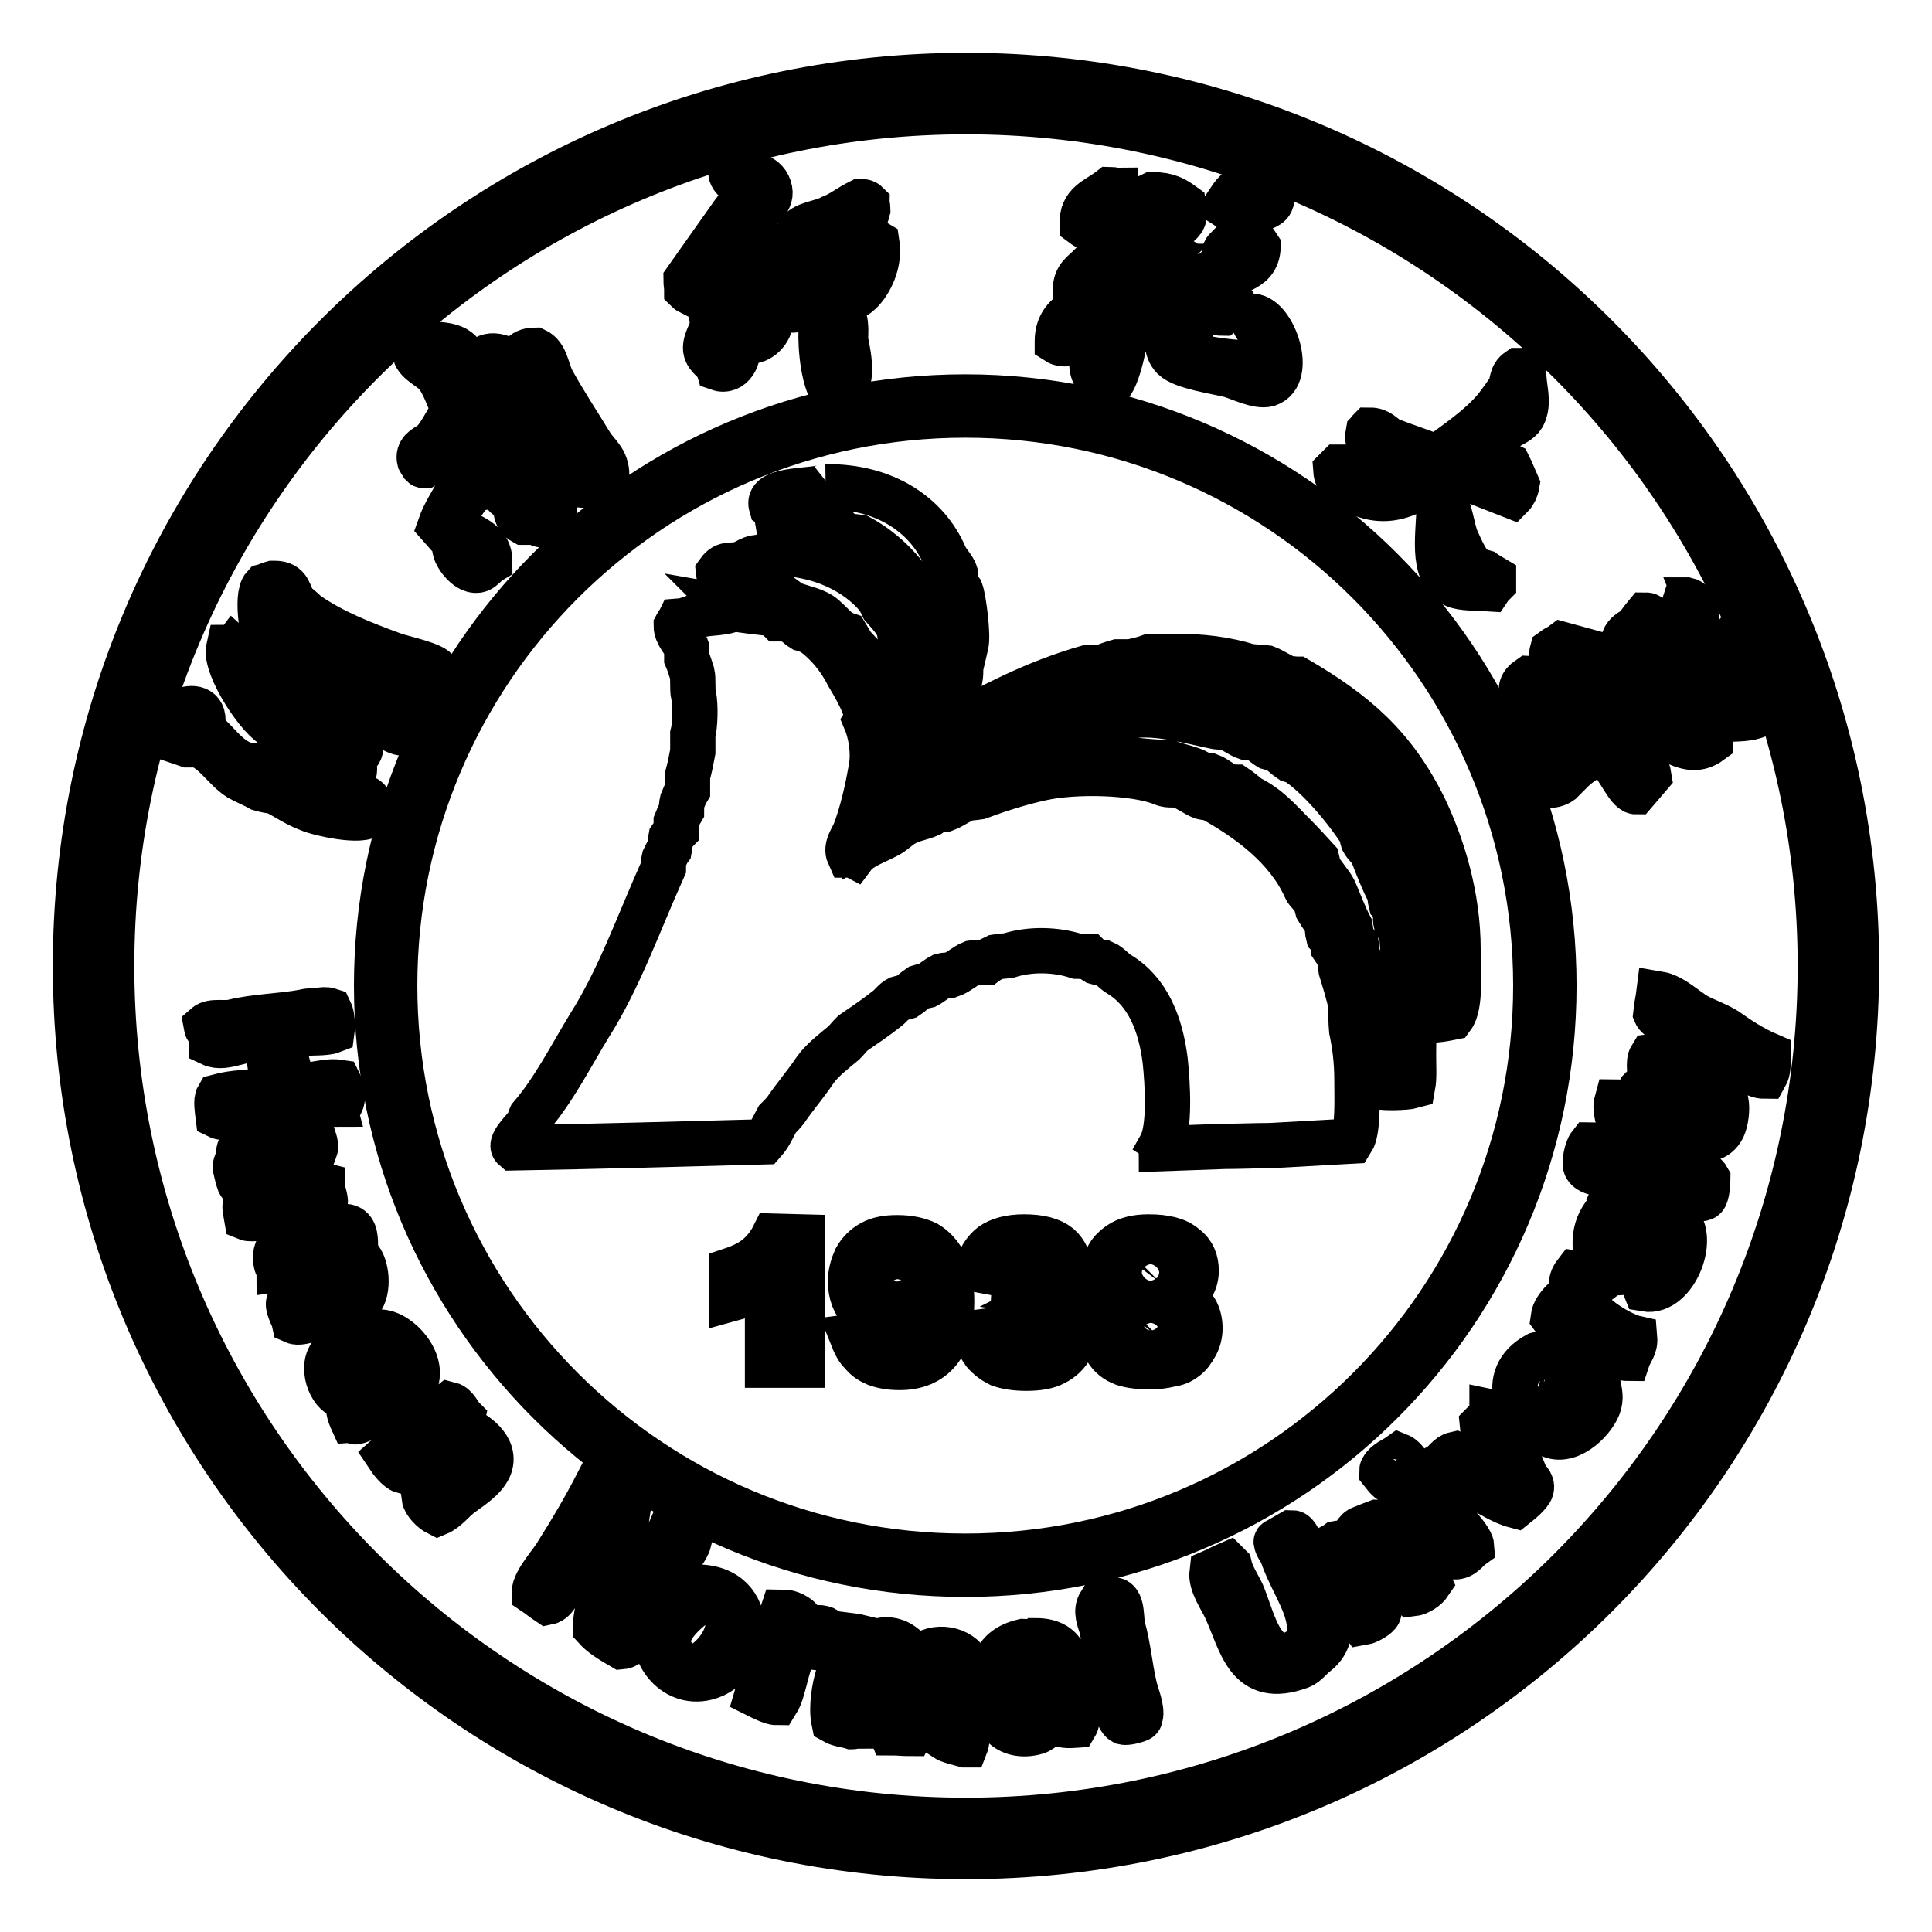 <?xml version="1.0" encoding="utf-8"?>
<!-- Svg Vector Icons : http://www.onlinewebfonts.com/icon -->
<!DOCTYPE svg PUBLIC "-//W3C//DTD SVG 1.1//EN" "http://www.w3.org/Graphics/SVG/1.1/DTD/svg11.dtd">
<svg version="1.1" xmlns="http://www.w3.org/2000/svg" xmlns:xlink="http://www.w3.org/1999/xlink" x="0px" y="0px" viewBox="0 0 256 256" enable-background="new 0 0 256 256" xml:space="preserve">
<g><g><path stroke-width="6" fill-opacity="0" stroke="#000000"  d="M128,10C62.8,10,10,62.8,10,128c0,65.2,52.8,118,118,118c65.2,0,118-52.8,118-118C246,62.8,193.2,10,128,10L128,10z M128,241.2c-62.5,0-113.2-50.7-113.2-113.2S65.5,14.8,128,14.8S241.2,65.5,241.2,128S190.5,241.2,128,241.2L128,241.2z"/><path stroke-width="6" fill-opacity="0" stroke="#000000"  d="M223.2,147.7L223.2,147.7L223.2,147.7L223.2,147.7z"/><path stroke-width="6" fill-opacity="0" stroke="#000000"  d="M127.9,52.6L127.9,52.6c-43.1,0-78,34.9-78,78c0,43.1,34.9,78,78,78c43.1,0,78-34.9,78-78C205.9,87.6,170.9,52.6,127.9,52.6L127.9,52.6z M127.9,206.2c-41.8,0-75.6-33.9-75.6-75.6S86.1,55,127.9,55l0,0c41.8,0,75.6,33.9,75.6,75.6C203.5,172.4,169.7,206.2,127.9,206.2L127.9,206.2z"/><path stroke-width="6" fill-opacity="0" stroke="#000000"  d="M97.9,22.5c1.8,0.7,3.7,0.7,4.1,2.7c0.3,1.6-1.5,2.4-2,3.2c-1.7,2.5-3.7,4.8-5.6,7.2c-0.9,1.1-1.5,2.6-2.8,3.2c-0.2-0.1-0.4-0.2-0.6-0.4c0-0.4-0.1-0.9-0.1-1.3c2.1-3,4.2-5.9,6.3-8.9c0.5-0.7,1.3-1.3,1.4-2.3c0.2-1.7-1.6-1.7-1.8-3.1C97,22.6,97.5,22.6,97.9,22.5L97.9,22.5L97.9,22.5z M137.2,217.4c4.5,0,4.3,3.4,4.9,7.3c0.2,1.1,1,2.9,0.4,3.9c-1.5,0.1-2,0-2.9-0.7c-1,0.4-1.3,1.3-2.3,1.6c-3.8,1.1-6.5-1.9-4.8-5.1c1.1-2,4.2-1.9,6-3.1c-0.1-1.2-1.4-3.3-2.9-2.1c-0.7,0.5-0.8,1.9-1.6,2.1c-0.9,0.3-2.1,0.1-2.4-0.3c0.6-2,1.9-3,4-3.5C136.2,217.5,136.8,217.7,137.2,217.4L137.2,217.4L137.2,217.4z M138.1,223.6c-1.8,0.9-2.4,0.3-3.2,2.4c0.2,0.5,0.4,1.2,0.9,1.4c1,0.8,2.5,0,3.1-0.5c0.1-0.9,0.6-2.8-0.3-3.3C138.4,223.6,138.2,223.6,138.1,223.6L138.1,223.6L138.1,223.6z M111.7,216.6c0.8,0.1,1.7,0.2,2.5,0.4c0.1,0.3,0.2,0.7,0.4,1c0.1,0,0.1,0,0.2,0.1c0.6-0.2,1.1-0.4,1.7-0.7c2.6-0.6,3.9,1.3,4.9,2.5c0.1,0,0.2,0,0.3,0c1.6-2,5.1-1.7,6.4,0.3c0.2,0.6,0.4,1.2,0.7,1.8c0.1,0.5-0.6,8.7-0.8,9.2c0,0,0,0-0.1,0c-0.7-0.2-2.1-0.5-2.7-0.9c0,0,0,0,0-0.1c0.3-3.3,1.9-9.7-1.8-10c-2.9,1.4-2,3.5-2.6,7.1c-0.1,0.9,0.1,1.8-0.2,2.4c-0.8,0-1.7-0.1-2.5-0.1c-0.3-0.7-0.2-2-0.1-2.7c0-0.7,0-1.5,0-2.3c0.6-2.5,0.5-3.9-1.2-5.4c-4.1-0.2-3.1,5.9-3.5,9.5c-0.1,0-0.2,0.1-0.4,0.1c-0.6-0.2-1.7-0.3-2.4-0.7c-0.4-1.9,0.1-4.6,0.5-5.9c0.5-1.8-0.4-4.1,0.5-5.4H111.7L111.7,216.6z M103.7,213.6c1,0,2,0.6,2.4,1.1c-0.1,0.6-0.4,0.5-0.4,1.2c0.5,0.8,2.3-0.9,3.9,0.1c0.1,0.9-0.1,1.9-0.8,2.3c-0.8,0.2-2-0.6-2.9,0c-1.7,1.1-1.8,5.4-3,7.3c-0.6,0-2-0.7-2.6-1C101.4,220.8,102.5,217.2,103.7,213.6L103.7,213.6L103.7,213.6z M147.7,212c1.1,0.3,0.8,2.7,1.1,3.7c0.7,2.5,0.9,5.1,1.5,7.7c0.2,1,1.1,3,0.8,4.1c-0.1,0.2,0,0.2-0.2,0.3c-0.4,0.2-1.6,0.5-2,0.4c-1.1-0.6-0.8-2.7-1.2-4.1c-0.4-1.6-0.8-3.9-1.3-5.4c-0.1-1-0.2-2-0.4-3c-0.3-1-0.9-2.2-0.2-3.3C146.4,212.2,147,212.1,147.7,212L147.7,212L147.7,212z M92.1,210.3c8.6-0.2,7.6,10.5,1.5,12c-4.4,1.1-7.7-3.5-6.6-7.3C87.8,212.6,89.9,211.2,92.1,210.3L92.1,210.3L92.1,210.3z M93,211.9c-1.9,1.4-6.2,4.5-3.7,7.6c0.4,0.6,1.1,1.2,1.9,1.4c2.7,0.7,8-6.1,3.6-8.5C94.3,212.1,93.9,211.8,93,211.9L93,211.9L93,211.9z M171.1,203.1c0.1,0,0.3,0,0.4,0.1c0.7,0.4,1.7,3.9,2.1,4.9c1.2,2.9,4.6,8,0.8,11c-0.7,0.5-1.3,1.4-2.1,1.7c-7.1,2.6-7.8-3.2-9.9-7.7c-0.6-1.3-2-3.2-1.8-4.8c0.7-0.3,1.4-0.7,2.1-1c0.1,0.1,0.1,0.1,0.2,0.2c0.3,1.3,1.2,2.6,1.7,3.7c1.1,2.6,2,7,4.6,8.1c1.1,0.5,2.4-0.3,3.1-0.7c1.7-1.1,1.4-3.3,0.8-5.3c-0.8-2.4-2.3-4.7-3.2-7.3c-0.2-0.6-0.7-1-0.8-1.7c0,0,0-0.1,0.1-0.1C169.9,203.8,170.4,203.5,171.1,203.1L171.1,203.1L171.1,203.1z M182.5,201.7c3.3,0,5.7,5.6,6.9,8.1c-0.4,0.6-1.4,1.3-2.3,1.4c-1.3-1.3-3.9-8.6-6.8-6.7c-3.3,2.2,3.1,7,2.4,9.2c-0.2,0.5-1.5,1.2-2.1,1.3c-1.2-1.8-2.5-3.8-3.3-5.7c-0.6-1.1-0.9-2.2-1.8-3.1c0-0.5,0.1-0.6,0.3-0.9c0.5-0.3,1-0.5,1.4-0.8c0.5-0.1,0.7,0.3,1.2,0.1c0.9-0.4,1-1.5,1.8-2C180.9,202.3,181.7,202,182.5,201.7L182.5,201.7L182.5,201.7z M188.1,196.7c1,0.2,1.3,1.2,1.8,1.8c0.9,1.3,5,5,5.1,6.4c-0.7,0.5-1.1,1.4-2.3,1.4c-1.3-1.8-3-3.4-4.4-5.3c-0.6-0.8-2.1-1.7-2.3-2.8C186.8,197.7,187.4,197.2,188.1,196.7L188.1,196.7z M79.1,196.7c1.1,0.1,3.5,2,4.2,2.7c-0.2,1.3-0.4,2.6-0.6,3.9c-0.5,2.3-0.4,4.5-0.7,6.5c-0.2,1.1-0.5,3,0.2,3.5c0.2,0,0.3,0,0.5,0c1.7-3.8,4.5-6.8,6.1-10.5c1,0,2,0.8,2.5,1.4c-0.3,1.2-1.5,2.3-2,3.3c-1.6,2.7-3.1,5.4-4.8,8c-0.6,0.9-0.9,2.6-2.1,2.7c-1.2-0.7-2.6-1.5-3.5-2.5c0-1.5,0.5-3.1,0.6-4.2c0.4-2,0.4-4.6,0.8-6.5c0.3-1.3,0.7-4.6-0.8-3.9c-0.2,1.1-1,2-1.5,2.8c-1.2,1.9-2.4,3.9-3.4,5.8c-0.4,0.8-1,2.4-2,2.6c-0.6-0.4-1.2-0.9-1.8-1.3c0-1.5,2.4-4,3.1-5.3C75.8,202.7,77.5,199.8,79.1,196.7L79.1,196.7L79.1,196.7L79.1,196.7z M185.4,192.9c0.5,0.2,1,0.9,1.3,1.3c0,0.1,0,0.3,0,0.4c-0.3,0.5-1.6,1.9-2.3,1.7c-0.5-0.2-0.9-0.8-1.3-1.3c0-0.1,0-0.3,0.1-0.4C183.6,193.8,184.7,193.4,185.4,192.9L185.4,192.9L185.4,192.9z M197.7,187.1c1,0.2,0.8,1.2,1.3,1.9c1.2,2,2.2,4.2,3.1,6.5c0.2,0.6,1,0.9,0.8,1.8c-0.2,0.7-1.6,1.8-2.1,2.2c-1.9-0.5-3.3-1.6-4.9-2.3c-1.7-0.8-4-1.1-5.2-2.3c0-0.2,0-0.4,0.1-0.7c0.7-0.4,1.1-1.3,2-1.5c1,0.5,5.5,3.4,6.4,3.1c0.1,0,0.1-0.1,0.2-0.1c0-2.4-2.8-4.4-3-6.9c0.5-0.5,0.9-1,1.4-1.5H197.7L197.7,187.1z M59.6,186.1c0.8,0.2,1.2,1.3,1.7,1.8c-0.1,0.5-0.4,0.6-0.3,1.2c1.7,0.6,5,2.7,3.8,5.4c-0.7,1.5-2.5,2.6-3.7,3.5c-1,0.7-1.9,2-3.1,2.5c-0.6-0.3-1.7-1.3-1.8-2.1c1.5-1.5,4.9-3.4,5.8-5.2c0.8-1.6-0.6-3-2-3.1c-2.6,1-4.6,3.1-6.6,4.8c-0.7-0.2-1.6-1.4-2-2C54.1,190.5,56.9,188.3,59.6,186.1L59.6,186.1z M204.9,179.2c2.5,0,3.8,0.8,5.1,2c0,0.1,0,0.2,0,0.4c-0.7,0.5-4.5,4.7-4.3,5.4c0.2,0.6,1.3,1.2,2.1,1.3c1.4-0.8,2-1.6,1.8-3.6c0.6-0.6,1-1.3,1.8-1.8c0.1,0,0.2,0.1,0.3,0.1c0.1,1.1,0.5,1.8,0.2,3c-0.5,1.9-3.7,5.3-6.4,4.2c-4.4-1.8-7.2-7.8-1.8-10.7C204.1,179.4,204.6,179.3,204.9,179.2L204.9,179.2L204.9,179.2L204.9,179.2z M204.7,181.5c-1.3,0.5-3.3,2.7-1.1,3.7c0.5,0.1,0.7,0,1-0.2C205,184,208.2,181.5,204.7,181.5L204.7,181.5L204.7,181.5z M50.3,176.5c2.6,0,6.2,4.1,4.6,7c-0.5,1-6.6,4.8-7.8,4.9c-0.1,0-0.2-0.1-0.4-0.1c-0.5-1.1-0.6-1.5-0.4-2.8c-0.4-0.2-1.1-0.4-1.4-0.7c-1.7-1.2-2.5-5-0.1-6c2.1-1,4.3,0.5,5.2,1.6c0.4,0.7,0.9,1.4,1.3,2.1c1,0.7,2-1.1,2.2-1.9c-0.2-0.4-0.5-0.8-0.7-1.2c-0.7-0.1-1.3-0.2-2-0.4c-0.3-0.7-0.9-1.2-1-2C49.9,176.6,50,176.5,50.3,176.5L50.3,176.5L50.3,176.5z M46.9,180.8c-0.5,0.4-1,0.8-1.3,1.4c-0.9,2.7,4.8,2.8,4.2,0.8C49.6,181.8,48.4,180.7,46.9,180.8L46.9,180.8L46.9,180.8z M208.8,168.7c0.7,0.1,1.7,0.6,2,1.2c0,0.2,0,0.4,0.1,0.6c-3.3,2.5,3.9,6.4,5.7,6.8c0.1,1.2-0.6,1.8-0.9,2.7c-1.6,0-5.8-3.2-7.3-4c-0.8-0.5-2.1-0.7-2.6-1.4c0.1-0.8,0.7-1.6,1.3-2.2c0.8,0,1,0.5,1.6,0.2c0-0.1,0-0.1,0.1-0.2C208.3,170.9,207.8,170,208.8,168.7L208.8,168.7L208.8,168.7z M45.7,162.5c1.3,0.1,1.4,1.3,1.4,2.6c-0.3,0.4-0.6,0.5-0.7,1c0.3,0.3,1.1,0.4,1.3,0.7c1,1.3,1.2,4.7-0.2,5.8c-1.2,0.8-2.6,0.6-4.1,1.3c-0.8,0.4-3.5,1.6-4.4,1.2c-0.1-0.5-1.2-2.3-0.6-2.7c0.5-0.1,1-0.1,1.5-0.2c1.9-0.7,7.6-1.6,6.4-4.6c-1.2-2.8-7,0.3-9.3,0.6c0-0.1-0.1-0.1-0.1-0.2c-0.5-0.5-0.5-2-0.1-2.5c2-0.7,4.3-1.4,6.3-2C44.1,162.9,44.8,163,45.7,162.5L45.7,162.5L45.7,162.5z M214.9,159c0.7,0,1.3,0,1.7,0.3c0,0.1,0,0.2,0,0.3c-0.5,0.6-0.6,1.3-1,2c-0.7,0.9-2.6,0.3-2,2.8c3,2.1,4.6-5.5,8.2-3.1c3.3,2.2,0.2,10.2-3.8,9.5c-0.3-0.7,0.3-2,0.7-2.6c1.6-0.3,3.2-1.9,2-3.6c-0.3-0.1-0.7-0.3-1-0.2c-2.1,0.3-3,5.1-6.1,4.1c-2.3-0.7-2.8-4.2-1.6-6.6C212.7,160.5,213.7,159.7,214.9,159L214.9,159L214.9,159z M215.5,153.1c2.6,0.2,5.2,1.3,7.5,1.9c1.3,0.4,2.7,0.1,3.3,1.2c0,0.5-0.1,2.2-0.5,2.5c-0.6,0.4-1.9-0.2-2.6-0.4c-2.1-0.6-4.5-1.2-6.4-1.8c-0.7-0.2-1.4-0.1-1.9-0.4c0,0,0-0.1-0.1-0.1C215.2,155.1,215.1,153.8,215.5,153.1L215.5,153.1L215.5,153.1z M210.7,151.7c0.9,0,1.6,0.4,2.2,0.7c0.1,0.7-0.2,2.5-0.6,3.1c0,0,0,0-0.1,0c-0.7,0-1.7-0.3-2-0.8C209.8,154.2,210.3,152.2,210.7,151.7L210.7,151.7L210.7,151.7z M40.4,149.9c0.7,0,0.7,0.1,1,0.4c0.2,0.7,0.6,1.4,0.3,2.2c-1,0-1.6,0.4-2.5,0.6c-2.6,0.6-4.8,0.2-6,2.1c-0.2,5.7,6.9,1.1,9.5,1.8c0,0.9,0.5,1.7,0.4,2.6c-1.5,0.4-9.2,2.3-10.4,1.8c-0.2-1.2-0.5-1.8,0.2-2.7c0-1.3-0.8-1.2-1.2-2c-0.2-0.5-0.4-1.5-0.5-1.9c-0.1-0.5,0.2-0.8,0.3-1.1c0.2-0.7,0-1.3,0.4-1.7c1.1-1.2,4.4-1.4,6.2-1.8C38.9,150.1,39.6,150,40.4,149.9L40.4,149.9z M43,133.8c0.2,0,0.4,0,0.7,0.1c0.3,0.6,0.4,2,0.3,2.7c-1.8,0.7-7.5-0.6-6.4,2.6c0.2,0.6,0.4,1.5,0.6,2.2c0.2,1-0.3,1.9,0.4,2.3c1.8,0.6,4.3-0.6,6.3-0.3c0.3,0.6,0.7,1.9,0.3,2.7c0,0.1-0.1,0.1-0.1,0.2c-4.4,0-7.6,1.1-11.9,1.2c-1.3,0-3.3,0.9-4.3,0.4c-0.1-0.8-0.3-2.1,0-2.6c2.2-0.6,4.3-0.5,6.7-0.9c0.1-0.2,0.3-0.4,0.4-0.6c0.2-0.8-0.6-5.5-1-6c0,0-0.1,0-0.1,0c-2.3-0.6-5,1.4-6.9,0.5c0-0.5,0-1.1-0.1-1.6c-0.2-0.4-0.5-0.2-0.6-0.8c0.8-0.7,2.5-0.2,3.6-0.5c2.8-0.7,6.7-0.8,9.3-1.3C40.9,133.9,42,133.9,43,133.8L43,133.8L43,133.8z M219.8,131.7c1.8,0.3,3.6,2.1,5,2.9c1.3,0.7,2.6,1.1,3.9,1.9c1.7,1.2,3.5,2.4,5.6,3.3c0,1.2,0,2.1-0.4,2.8c-1.8,0-2.3-1.4-3.6-1.8c-0.8-0.2-2.1,0.4-2.8,0.6c-2.3,0.7-7.5,0.7-8.7,2.2c0.4,1,0.3,1.6,0.5,2.8c0.6,0.7,6.2,1.5,7.4,1.1c0.2-0.5,0.4-1.3,0.7-2c0.7,0,0.9,0.1,1.3,0.4c0.2,1.1,0,2.6-0.4,3.5c-1.7,3.4-6,0.1-9,0.6c-0.7,0.6-0.6,1.6-1,2c-0.4,0.1-0.8,0-1.1-0.1c-0.5-0.7,0-1.7-0.6-2.3c-0.4-0.5-1.5-0.4-2-0.7c-0.3-0.8-0.6-2.2-0.4-2.9c1.1,0,2.7,0.6,3.2-0.2c0.1-0.5,0.1-1.1,0.2-1.6c0.3-0.3,0.7-0.7,0.9-1c0.3-1-0.2-2.4,0.3-3.2c2.2-0.3,5.8-0.2,7.6-1.3c0-0.1,0-0.2,0.1-0.3c0-0.1,0-0.2-0.1-0.3c-1.1-1-6.5-2.6-7-3.8C219.5,133.3,219.7,132.5,219.8,131.7C219.8,131.7,219.8,131.7,219.8,131.7L219.8,131.7L219.8,131.7z M223.5,79.5c2.6,0.6,0,5.9,2.8,6.8c0.6,0.2,1.3,0.3,1.9,0c0.4-0.5,0.9-1,1.3-1.5c0.1,0,0.2,0,0.3,0c1.3,1.6,1.3,3.3-0.2,4.6c-1.2-0.1-2.1-1-3.4-1.2c-0.1,0.1-0.1,0.1-0.2,0.2c0,0,0,0,0,0.1c0.6,0.6,1.5,0.8,2.3,1.2c1.9,0.9,4.8,2.3,5.3,4.6c-1.5,1.5-5.8,0.7-8.8,1.2c0,0.1,0,0.2,0,0.3c0.6,0.4,1.5,1.1,1.8,1.8c0,0.2,0,0.5,0,0.7c-3,2.2-5.6-1.2-8.4-1.3c-0.6,0.4-1.1,0.8-1.9,0.9c-0.2-0.4-0.5-0.6-1.2-0.6c-0.2,0.2-0.4,0.3-0.7,0.5c0,0.1,0,0.2,0,0.3c0.6,0.8,1.2,1.6,1.8,2.5c0.3,0.1,0.7,0.1,1,0.2c0.5,0.2,1.2,1.3,1.3,2c-0.6,0.7-1.2,1.4-1.8,2.1c-0.1,0-0.1,0-0.2-0.1c-1-0.3-2.7-4.5-4.3-5.4c-1.3,0.8-2.6,1.5-3.7,2.5c-0.6,0.6-1.1,1.1-1.7,1.7c-0.4,0.3-1.3,0.6-2,0.4c-0.8-0.3-2.3-4.5-1.3-5.6c1.1,0.4,1.2,1.7,2,2.2c0.6,0.2,3.8-2.3,4.5-2.8c0-0.2,0-0.4,0-0.6c-1.1-1.6-3.6-3.1-5.7-3.7c-0.7,0.2-0.8,0.8-1.4,0.9c-0.5-1.7-2.5-3-0.3-4.5c3.2,0.1,7.6,4.5,9.8,6.1c0.7,0,1.5-0.4,1.8-0.9c-0.2-0.3-0.5-0.6-0.7-0.9c0-0.1,0-0.1,0.1-0.2c0.2-0.4,0.5-0.5,0.9-0.7c1.3,0,2,1,2.9,1.4c1.5,0.9,5.3,2.8,7.4,2.6c0-0.1,0-0.2,0.1-0.3c-0.5-0.4-0.9-0.7-1.4-1.1c-0.5-0.1-1-0.1-1.5-0.2c-0.7-0.3-1-1.2-1.7-1.5c-3.3-1.4-6.7-2.9-10-4.4c-2-0.9-5.4-0.6-4.6-3.6c0.4-0.3,0.9-0.5,1.3-0.8c2.2,0.6,4.4,1.2,6.5,1.8c1,0.3,2,0,2.9,0.4c0.6,0.2,0.8,0.7,1.5,0.9c0.8-0.7,1.5-0.3,2.6-0.1c0-0.1,0.1-0.1,0.1-0.2c-0.1-0.3-0.3-0.6-0.6-0.8c-1.1-0.8-2.8-0.1-4-0.4c-1.3-1.8-1.2-2.7,0.7-3.7c0.5-0.6,0.9-1.2,1.4-1.8c0.3,0,0.3,0.1,0.5,0.2c0.7,1.8,0.6,2.3-0.5,3.5c0.1,0.2,0.2,0.4,0.4,0.7c0.4,0,0.8,0,1.3-0.1c0-0.4,0.2-0.5,0.4-0.7c0.3,0,0.5,0.1,0.8,0.1c0.7-0.8,1.7-1.5,2.2-2.6c0.4-1-0.2-2.1,0.1-3c0,0,0.1,0,0.1-0.1L223.5,79.5L223.5,79.5z M223.6,92.8c-0.2,0.1-0.4,0.1-0.7,0.1c0,0.1,0,0.2,0.1,0.3c0.2,0.3,1.6,0.5,1.8,0.3c0-0.1,0.1-0.3,0.1-0.4C224.6,93,224.1,92.9,223.6,92.8L223.6,92.8L223.6,92.8z M218.5,91.2c-0.1,0-0.2,0-0.3,0.1c0,0.1,0,0.3,0,0.4c0,0,0,0.1,0.1,0.1c0.5,0.1,0.4,0.2,0.8,0.4c0.1-0.1,0.1-0.1,0.2-0.2c0-0.2,0-0.5-0.1-0.7C219,91.2,218.8,91.2,218.5,91.2L218.5,91.2L218.5,91.2z M223.4,91.6c0.2,0,0.4,0,0.7-0.1c0-0.5,0-0.3,0.3-0.4c0-0.2,0-0.4,0-0.6c-0.4-0.2-0.4-0.4-0.9-0.3C223.4,90.9,223.4,91,223.4,91.6L223.4,91.6L223.4,91.6z M227.2,90c-0.3,1.7,0.7,2.6-1.5,3.1c0,0.1,0,0.2,0,0.3c0,0,0,0,0.1,0.1c1.4,0,5.4,0.3,5.9-0.3c-0.7-1.5-3.5-1.6-4-3.1C227.6,90.1,227.4,90.1,227.2,90z M219.8,89.4c-0.1,0-0.2,0.1-0.3,0.1c0,0.1,0,0.2,0,0.4c0.7,0.2,0.7,0.5,0.9,1.3c0.2,0,0.3,0.1,0.5,0.1c0.2-0.1,0.2-0.1,0.4-0.3C221.3,90.2,220.8,89.6,219.8,89.4L219.8,89.4L219.8,89.4z M215.8,89.4c-0.1,0.1-0.2,0.3-0.3,0.4c0.2,0.4,0.5,0.8,0.7,1.3c0.2-0.1,0.5-0.2,0.7-0.3c0.3,0.4,0.8,0.5,0.8-0.3c-0.2-0.3-0.4-0.7-0.7-0.9c-0.2,0.1-0.3,0.2-0.5,0.4C216.4,89.7,216.3,89.5,215.8,89.4L215.8,89.4z M214.7,89.2c-0.1,0.2-0.2,0.4-0.4,0.6c0.2,0.2,0.1,0.2,0.4,0.3c0.2-0.1,0.3-0.2,0.5-0.4c0-0.1,0-0.1,0-0.2C215.1,89.4,214.9,89.3,214.7,89.2L214.7,89.2L214.7,89.2L214.7,89.2z M213.8,89c-0.2,0.1-0.4,0.1-0.6,0.2c0,0.5,0.1,0.6,0.6,0.6c0.1-0.1,0.2-0.2,0.4-0.4c-0.1-0.2-0.1-0.3-0.2-0.5C213.9,89,213.9,89,213.8,89L213.8,89z M222.9,88.7c0-0.3-0.1-0.5-0.1-0.8c-0.3-0.1-0.5-0.1-0.7,0.1c0,0.2,0.1,0.4,0.1,0.6C222.5,88.7,222.7,88.7,222.9,88.7L222.9,88.7L222.9,88.7z M36.4,77.3c2,0,1.8,1.4,2.6,2.6c0.6,0.5,1.1,0.9,1.6,1.4c3.4,2.4,7.5,4,11.6,5.5c1.1,0.4,5.5,1.3,5.7,2.2c1.3,3.9-4.7,3.1-5.8,4.6c0,0.1,0,0.1-0.1,0.2c1.4,0.7,3.3,1.3,2.9,3.2c-2.4,0.7-3.4-0.9-4.9-1.7c-0.8-0.3-1.6-0.5-2.5-0.8c-0.6-0.4-1.2-1.2-1.9-1.4c0,0,0,0-0.1,0.1c0.2,2,3.9,5.8,1.5,7c-1.5,0.7-2.6-1.8-3.1-2.6c-0.1,0-0.2,0-0.3,0c0,0-0.1,0.1-0.1,0.1c0,1.1,0.6,2.8,1.3,3.2c0.8-0.4,1.5,0,2.1,0.4c0.1,0.5,0.1,0.7,0,1.2c-0.9,1.3-3.4,1.4-4.3-0.1c-0.5-0.8,0.1-2.1-0.4-3.1c-1-0.5-2-0.9-2.9-1.4c0,0.1-0.1,0.1-0.1,0.2c-1.2,4.4,3.2,6.1,5.9,7.1c1.6,0.6,4.6-0.5,3.9,2.7c-0.9,1.2-6.8-0.1-8.1-0.7c-1.6-0.6-2.9-1.5-4.4-2.3c-0.7-0.1-1.3-0.2-2-0.4c-0.9-0.5-1.9-0.9-2.8-1.4c-1.9-1.2-3.2-3.6-5.4-4.4c-0.5,0-1,0-1.4,0c-1.2-0.4-2.3-0.8-3.5-1.2c0-3.3,6.7-5.7,5.3-0.9c2.9,2.2,4.4,6.3,9.6,4.4c0.8,0.5,1.1,1.8,1.8,2.4c1.7,1.3,3.5,2,5.8,2.8c0.7,0.2,2.1,1,3,0.7c0.1,0,0.1-0.1,0.2-0.1c0-0.1,0-0.2-0.1-0.4c-3.4-1.2-7.4-2.1-9.1-4.9c-0.8-1.3-0.5-3.9-1.4-5.2c-2-0.7-6.8-7.9-6.2-10.5c0.1,0,0.3,0,0.4-0.1c0.9,0.8,1.1,1.8,1.6,3c0.7,1.4,2,3.5,3.4,4.3c0.1,0,0.2,0,0.3-0.1c0-2.4-1.7-4.2-1.4-6.5c0,0,0.1,0,0.1-0.1c0.2,0.1,0.5,0.2,0.7,0.3c0.5,1.1,0.9,2.2,1.4,3.3c0.3,1.5,0.5,3,0.8,4.5c0.4,0.7,3,2.4,3.9,2.6c0,0,0.1,0,0.1-0.1c-0.1-2.7,0.5-2.1,1.6-3.6c-0.6-1.3-3.2-4.6-4.3-5.4c-0.8-0.6-2.8-0.8-3.2-1.4c-0.8-1.3-1.9-7.5-0.7-8.8c0.4-0.1,0.7-0.3,1.1-0.4L36.4,77.3L36.4,77.3z M46.8,87.7c0,0.7-0.1,1.4-0.1,2.2c-0.1,0.4-0.5,0.5-0.6,1.1c4.2,1,4.5,3.9,8.4-0.3c0-0.1,0-0.2-0.1-0.3c-1.8-0.6-3.6-1.2-5.4-1.8C48.3,88.4,47.7,87.8,46.8,87.7L46.8,87.7L46.8,87.7z M38,81.8c-0.8,1.9,0.3,4.3,1.6,4.9c0.5-0.4,1-0.8,1.4-1.2c1.6-0.8,2.5,1.7,3.6,2c0,0,0,0,0.1-0.1c0-0.3,0-0.5-0.1-0.6C42.3,85.1,40.2,83.4,38,81.8L38,81.8z M191,66.2c1.1,0.5,1.4,4,2,5.3c0.5,1.1,1.6,3.7,2.7,4.2c0.3,0,0.6,0,0.9,0.1c0.4,0.3,0.8,0.5,1.3,0.8c0,0.2,0,0.4,0,0.7c-0.2,0.2-0.4,0.4-0.6,0.7c-1.4-0.1-3.6,0-4.6-0.5c-3.2-1.7-2-6.9-2-10.8C190.8,66.4,190.9,66.3,191,66.2L191,66.2z M201.2,49.1c0.1,0,0.1,0,0.2,0c0.2,0.1,0.3,0.3,0.5,0.4c0,2,0.8,3.8-0.1,5.6c-0.5,0.8-1.4,1.1-2.2,1.6c-2,1.4-3.9,2.8-5.9,4.1c0,0.1,0,0.2,0,0.3c1.8,0.8,3.6,1.5,5.4,2.3c0,0,0,0,0.1-0.1c0-0.8-0.2-1.1-0.4-1.8c0.1-0.1,0.1-0.1,0.2-0.2c0.3,0.1,0.7,0.3,0.9,0.4c0.4,0.8,0.7,1.6,1.1,2.5c-0.1,0.6-0.4,1.2-0.7,1.5c-2.3-0.9-4.6-1.8-6.9-2.7c-0.6-0.2-1.1-0.6-1.9-0.7c-3.4,2.3-7.1,5.5-12.3,2.6c-1-0.6-2.1-1.1-2.2-2.6c0.1-0.1,0.2-0.2,0.4-0.4c0.2,0,0.4,0,0.7,0c0.2,0.2,0.7,1.1,0.9,1.3c2.5,1.4,7.2,0.4,8.7-1.3c-1.3-1.5-7.1-1-6.4-4.6c0.1-0.1,0.1-0.2,0.2-0.3c1.3,0,1.7,0.8,2.6,1.3c2.1,0.8,4.2,1.5,6.3,2.3c2.7-2,5.6-3.9,7.8-6.5c0.6-0.8,1.2-1.6,1.8-2.5C200.5,50.6,200.2,49.8,201.2,49.1L201.2,49.1L201.2,49.1z M57.4,45.6c3.9,0.2,3.7,1.2,5.1,3.8c0.1,0,0.1,0,0.2,0c1-1.8,1.9-2.9,4.3-1.8c0,0.1,0,0.2,0,0.3c-1,1-3.1,5.3-3.6,6.8c-0.4,1.2,0,3.6,0.1,4.5c0,0,0,0,0.1,0c0.1,0,0.2,0,0.3-0.1c0.5-1,1-2,1.4-3.1c0.9-2.4,1.8-4.8,2.8-7c0.6-1.3,0.9-2.6,2.8-2.6c1.5,0.7,1.5,2.6,2.3,4.1c1.6,2.9,3.4,5.6,5.1,8.4c0.8,1.3,2.1,2,2.1,4.1c-0.7,0.5-2.3,1.6-3.8,1.2c-1.1-0.3-2.8-0.8-4.2-0.3c-0.2,0.2-0.4,0.3-0.6,0.5c0.4,1.7,3.1,2.6,0.5,5.2c-0.6,0-1-0.2-1.4-0.4c0-0.4-0.2-0.8-0.4-1.1c0,0,0,0-0.1,0c-0.2,0.4-0.4,0.7-0.6,1.1c-0.1,0-0.2,0-0.4,0c-1.1-0.6-1.2-1.7-0.9-3.1c0,0-0.1-0.1-0.1-0.1c-0.6,0.1-1.4,0-1.6-0.7c0.2-0.8,0.5-1.6,0.7-2.4c0.1-0.5,0-2.7-0.2-3.6c0,0,0,0-0.1,0c-0.1,0.1-0.3,0.2-0.4,0.4c0,0.7,0,3.3-0.3,3.8c-0.9,1.3-2.5,0.8-3.9,1.5c-0.4,0.2-2.7,3.7-2.8,4.3c1.4,1.8,5.1,1.8,5.1,5.1c-0.5,0.3-0.9,0.9-1.4,1.1c-1.4,0.5-3-1.7-3.2-2.6c0-0.3,0.2-0.5,0-0.9c-0.6-0.8-1.3-1.5-2-2.3c1.3-3.7,4.2-5.6,3.3-10.9c0,0-0.1,0-0.1-0.1c-0.5,0.4-1,0.7-1.5,1.1c-0.6,0.4-1.2,0.3-2,0.7c-0.6,0.4-1.2,0.8-1.8,1.2c-0.1,0-0.1,0-0.2-0.1c-0.1-0.2-0.3-0.4-0.4-0.6c-0.3-1.2,0.7-1.7,1.4-2.1c1.2-0.8,2.3-3.4,3.2-4.6c-0.9-1.6-1.3-3.5-2.5-4.8c-0.7-0.8-2.4-1.5-2.7-2.6C55.9,46.1,56.5,46,57.4,45.6L57.4,45.6L57.4,45.6L57.4,45.6z M65.9,58.7c-0.7,1.1-1.4,2.7-1.8,4c0,0,0,0,0.1,0.1c1.2,0,2.1-3.5,2-4.1C66,58.7,65.9,58.7,65.9,58.7z M70.4,49.5c-0.6,0.6-3.3,5.6-3,6.3c0,0,0,0,0.1,0c0.7-0.3,1-0.7,1.9-0.8c0.3,0.2,0.5,0.5,0.8,0.7c0.1,1.2-1.5,4.1-0.6,5c0.6-0.1,0.9-0.2,1.4-0.1c0.1,0.2,0.2,0.3,0.4,0.5c-0.1,0.4-0.3,0.9-0.4,1.3c0.1,0,0.2,0,0.4,0c0.3-0.2,0.5-0.5,1.1-0.5c1,1.5,4.5,0.1,5.4-0.5c0-0.2,0-0.4,0-0.6c-1.2-1-2-2.8-2.8-4.2c-0.7-1.2-1.8-2.4-2.5-3.6C72.1,52.1,71.5,49.9,70.4,49.5L70.4,49.5L70.4,49.5L70.4,49.5z M94.3,41.3c0.2,0,0.4,0,0.6,0c1.2,1.3,2.1,2.1,2.7,4.1c0.6,2-0.7,4-2.4,3.4c-0.3-1-1.5-1.3-1.7-2.5c-0.1-1.2,0.8-2.2,0.9-3.3C94.5,42.5,94.2,42.1,94.3,41.3L94.3,41.3L94.3,41.3z M100.2,32c0.6,0,0.9,0,1.3,0.2c0.8,2-0.1,2.2-0.7,3.6c0.1,0.8,1,1.1,1.4,1.6c0,0.1,0,0.3-0.1,0.4c-0.2,0.2-0.5,0.2-0.6,0.4c0,0.1,0,0.1-0.1,0.2c1.6,1.1,0.6,1.5,0.2,2.6c0.2,0.3,0.3,0.7,0.5,0.9c0.3,1.7-1.3,3.3-2.6,3.3c-0.3-0.1-0.4-0.2-0.6-0.4c-0.6-1,0.3-2.2,0.1-3.1c0-0.1-0.1-0.2-0.1-0.3c-0.6,0-0.8,0-1.1-0.2c0-0.1,0-0.2,0-0.4c0.5-0.6,1.2-1,1.7-1.6c0-0.1,0-0.2,0-0.3c-0.8-0.5-0.6-0.9-0.9-1.8c0,0,0,0-0.1,0c-1.3,0.2-2.1,0.9-3.6,0.6c0-0.1,0-0.1,0-0.2c0-0.2,0-0.4,0-0.6c0.3-0.5,0.8-0.6,1.3-0.9C97.7,35,98.5,33,100.2,32L100.2,32z M165.4,31.9c0.3,0,0.5,0.1,0.8,0.1c0.2,0.2,0.3,0.4,0.5,0.7c-0.1,3.6-4,2.9-5.4,5.1c0,0.2-0.1,0.4-0.1,0.6c0.5,0.7,1.2,1.3,1.9,1.8c0,0.1,0,0.2,0,0.3c-0.4,0.3-0.7,0.7-1.1,1c-1.3,0-3-1.1-3.2-2.2c0-0.2,0.1-0.5,0.1-0.8c-0.2,0-0.3,0-0.5,0c0.1,1.5,0,3-0.4,4.8c-0.2,0.7-0.8,1.5-0.6,2.6c0.1,0.6,0.7,1.1,1.2,1.3c1.5,0.5,7.5,1.3,8.4,0.6c0.2-0.8,0.6-2.3,0.2-3.3c-0.3-0.9-1.3-1.5-1.2-2.6c2.8,0.2,5.4,7.9,2,9c-1.3,0.4-3.9-0.9-5-1.2c-2-0.5-6.3-1.1-7.5-2.3c-2.3-2.3,0.9-7,1.9-9.2c0.3-0.6,0.2-1.2,0.7-1.6c0,0,0.1,0,0.1,0.1c0.2,0.6,0.1,1.4,0.4,1.9c0.1,0,0.1,0,0.2,0c0.3-0.6,0.6-1.1,0.9-1.7c1-0.8,2-1.7,3-2.6c-0.1-0.4-0.5-0.6-0.4-1c0.1-0.2,0.2-0.3,0.4-0.5c1,0,2-0.1,2.7-0.7L165.4,31.9L165.4,31.9z M114.4,31.7c0.9,0,1.3,0.2,1.8,0.5c0.4,2.5-0.8,5.2-2.3,6.6c-0.6,0.6-1.8,0.8-2.1,1.8c-0.2,0.6,0,1.3,0.1,1.7c0.2,0.7,0.2,2.1,0.1,2.6c0.6,2.8,1.3,6.5-1.3,7.6c-1.6-1.5-2-6.5-1.9-8.8c0-1.2-0.2-4.3-0.8-4.8c-0.6,0.7-1.6,1.3-2,2.1c-0.7,0-1,0.2-1.5,0c-0.6-0.2-0.7-0.8-0.8-1.5c0,0,0,0,0.1-0.1c0.5,0,1.1-0.1,1.6-0.1c0.5-0.9,1.9-1.3,2.6-2.1c0-0.6-0.1-1.2-0.1-1.8c-0.2-0.2-0.4-0.3-0.6-0.5c-0.9-2.3,3.2-1.7,4.2-1.5C112.3,32.5,113.3,32.3,114.4,31.7L114.4,31.7L114.4,31.7L114.4,31.7z M113.8,33.3c-0.6,0.5-2.1,0.8-2,1.6c-0.2,0.6-0.2,2.1,0.1,2.6c0,0,0,0,0.1,0c0.1,0,0.2,0,0.3,0c0.6-1,2-2.9,1.9-4.2C114.1,33.3,114,33.3,113.8,33.3L113.8,33.3L113.8,33.3z M151,30.4c0.2,0.1,0.4,0.1,0.6,0.2c0.1,0.7,0,1.4,0.1,2c0.4,0.1,0.9,0.1,1.2,0.4c-0.2,0.3-0.4,0.6-0.7,0.9c0,0.1,0.1,0.1,0.1,0.2c0,0,0,0,0.1,0c1.1-0.2,2.3-0.8,3.4-0.1c0,1.8-2.1,2.8-3.1,3.8c0.1,1,0.9,3.3,0.6,3.8c0,0,0,0.1,0,0.1c-1.3,0-2.8,0.5-3.9,0.9c-0.1,1.8-1.3,7.9-2.5,8.5c-1-0.1-1.3-0.5-1.8-1.3c-1.5-2.7,1.6-4.1,0.9-5.9c-0.1,0-0.1,0-0.2-0.1c-1.3,0.7-4.3,2.4-5.7,1.5c0,0,0,0,0-0.1c0-4.4,4.7-4.7,7.3-6.5c0-0.6-0.1-1.2-0.2-1.8c-1.5,0.2-2.4,1.4-3.4,2.1c-0.6-0.2-0.9-0.3-1.3-0.6c0-1.7,1-2.2,1.9-3.1c0.2,0,0.4,0,0.7,0.1c0.2,0.3,0.1,0.5,0.7,0.5c1.2-0.4,2.3-0.7,3.5-1.1c0-0.1-0.1-0.3-0.1-0.4c-0.4-0.1-0.5-0.2-0.7-0.5c-0.1-0.4,0-0.9,0.2-1.3c0.5-0.1,0.8,0,1.3,0c0,0,0.1-0.1,0.1-0.1c0-0.8,0.2-1.5,0.4-2.1C150.8,30.6,150.9,30.5,151,30.4L151,30.4L151,30.4z M145.8,41.2c-0.4,0.4-1.2,0.5-1.6,0.9c0,0.1,0,0.1,0.1,0.2c0.1,0,0.1,0,0.2,0.1c0.9,0.2,1.7-0.5,2.3-0.8c0-0.1,0-0.2-0.1-0.4C146.4,41.3,146.1,41.3,145.8,41.2L145.8,41.2L145.8,41.2z M151,38.2c-0.3,0.2-0.5,0.3-0.4,0.6c0.1,0.2,0.4,0.3,0.6,0.4c0.3,0,0.7,0,1-0.1c0-0.2,0-0.4,0-0.6c-0.2-0.1-0.3-0.3-0.5-0.4C151.5,38.1,151.3,38.1,151,38.2L151,38.2L151,38.2z M148.3,36.4c-0.2,0.1-0.2,0.1-0.4,0.3c0,0.1,0.1,0.2,0.1,0.4c0.2,0,0.3,0,0.5-0.1c0-0.1,0-0.3,0.1-0.4c0,0-0.1-0.1-0.1-0.1C148.5,36.4,148.4,36.4,148.3,36.4L148.3,36.4z M152.6,35.2c-0.8,0.3-1.2,0.3-1.8,0.8c0,0.1,0,0.1,0,0.2c0.1,0.1,0.2,0.2,0.3,0.3c0.8,0,1.4-0.4,1.7-0.9c0-0.1,0-0.2,0.1-0.3C152.8,35.3,152.7,35.3,152.6,35.2z M114,26.7c0.5,0,0.7,0.1,0.9,0.3c0,0.2,0.1,0.5,0.1,0.7c-0.1,0.3-0.1,0.5-0.2,0.8c-2.7,0.9-5.6,4.9-8.7,3.9c-0.2-0.1-0.3-0.2-0.5-0.3c0-0.4,0-0.7,0.1-1.1c0.7-1.4,3.1-1.4,4.5-2.2C111.5,28.3,112.4,27.5,114,26.7L114,26.7z M152.7,25.8c2.1,0,3,0.6,4.1,1.4c0.1,0.7,0.3,1.6-0.2,2.1c-0.6,0.9-1.9,0.8-2.9,0.5c-0.2-0.9-0.3-1.7-0.7-2.4c-0.7,0-1.3-0.2-1.6-0.6c0-0.2,0.1-0.3,0.1-0.5C151.9,26.2,152.3,26,152.7,25.8L152.7,25.8L152.7,25.8z M147.1,25.1c0.2,0,0.5,0.1,0.7,0.1c0,0.2,0,0.3,0,0.5c-0.4,0.8-1.2,1.2-1.3,2.2c0.1,0,0.1,0.1,0.2,0.1c0.2,0,0.5,0,0.7,0.1c0,0.2,0,0.4,0,0.6c-0.4,0.6-0.8,1.1-1.3,1.7c-1.4,0.1-1.9-0.1-2.7-0.7C143.3,26.9,145.3,26.5,147.1,25.1L147.1,25.1L147.1,25.1z M165.4,24.4c1.4,0.3,3.9,0.4,3,2.4c-0.6,1.3-4.9,1.2-5.8,0.6c0-0.1,0-0.2,0-0.4C163.6,25.5,163.7,25.3,165.4,24.4L165.4,24.4L165.4,24.4L165.4,24.4z"/><path stroke-width="6" fill-opacity="0" stroke="#000000"  d="M109.4,64.5c7.9-0.1,13.5,3.8,15.8,9.2c0.3,0.7,1.2,1.6,1.4,2.3c0,0.3,0,0.7,0,1.1c0.2,0.4,0.4,0.8,0.7,1.2c0.4,1.1,1,5.9,0.7,7.1c-0.2,0.9-0.5,2.1-0.7,3c0,0.5,0,1.1-0.1,1.6c-0.2,0.4-0.4,0.9-0.7,1.3c0,0.4,0,0.8,0,1.2c-0.4,1.4-1.7,2.6-1.8,4.3c0.3,0,0.5,0.1,0.7,0.1c5.7-3.3,11.8-6.5,18.9-8.5c0.6,0,1.2,0,1.8,0c0.7-0.3,1.3-0.5,2-0.7c0.6,0,1.1,0,1.7,0c0.9-0.2,1.8-0.4,2.6-0.7c1,0,1.9,0,2.9,0c3.9-0.1,7.3,0.4,10.2,1.3c0.7,0.1,1.5,0.1,2.3,0.2c0.8,0.3,2,1.1,2.8,1.4c0.4,0,0.9,0.1,1.3,0.1c7.7,4.5,12.8,8.9,16.8,17c2.4,5,4.5,11.7,4.5,18.8c0,2.9,0.4,7.4-0.8,9c-1,0.2-2.1,0.4-3.3,0.4c-0.1-0.1-0.3-0.3-0.4-0.4c0.2-20.3-6.4-32.7-19-40.1c-0.4-0.1-0.9-0.1-1.3-0.2c-0.8-0.3-1.8-1.1-2.5-1.4c-0.7-0.1-1.4-0.1-2.2-0.2c-5.5-2-14.1-1.9-19.7,0c-0.9,0.1-1.7,0.1-2.6,0.2c-7.3,2.6-14,5.5-19.9,9.4c-0.2-0.1-0.3-0.2-0.5-0.4c0.6-2.2,2.2-4.4,2.7-6.7c0-0.7,0-1.3,0-1.9c2.4-10.3-3.2-18.7-9.8-22.3c-0.6-0.1-1.1-0.1-1.7-0.2c-0.3-0.2-0.7-0.4-1-0.7c-1.3-0.4-3.2-0.6-4.4-0.7c-1.9-0.3-2,0.7-3.7-0.3c-0.1-0.6-0.2-1.1-0.3-1.7c-0.2-0.2-0.3-0.4-0.6-0.6c-0.7-2.4,6-1.8,7.3-2.6L109.4,64.5L109.4,64.5z M96.9,80.6c1.7,0.3,3.5,0.5,5.3,0.7c0.3,0.2,0.7,0.4,1,0.7c0.4,0,0.8,0,1.2,0c0.7,0.2,1.4,1,1.9,1.3c0.4,0.1,0.8,0.3,1.2,0.4c2,1.4,3.7,3.4,4.9,5.8c0.4,0.7,3,4.8,2.3,6c0.6,1.4,1.2,4.1,0.7,6.5c-0.5,2.9-1.2,5.8-2.1,8.2c-0.3,0.8-1.3,2-0.8,3.1c0.2,0,0.4,0,0.6,0.1c0.9-1.2,3-1.9,4.3-2.6c0.9-0.4,1.7-1.3,2.5-1.7c1.1-0.6,2.2-0.7,3.3-1.2c0.4-0.3,0.8-0.5,1.2-0.7c0.3,0,0.6,0,0.9,0c0.8-0.3,1.9-1.1,2.8-1.4c0.5-0.1,1-0.1,1.6-0.2c2.4-0.9,5.5-1.9,8.3-2.5c4.5-1,12.4-0.8,16.1,0.7c0.8,0.4,1.6,0,2.5,0.4c0.8,0.3,1.9,1.1,2.7,1.4c0.4,0.1,0.8,0.1,1.2,0.2c4.9,2.7,10.1,6.5,12.5,11.9c0.2,0.5,1,1.1,1.3,1.7c0.1,0.4,0.2,0.7,0.3,1.1c0.4,0.7,1.1,1.5,1.3,2.2c0,0.4,0,0.8,0.1,1.2c0.2,0.2,0.3,0.4,0.6,0.6c0,0.4,0.1,0.7,0.1,1.1c0.2,0.3,0.4,0.6,0.7,0.8c0.1,0.7,0.2,1.4,0.3,2.1c0.4,1.3,1,3.2,1.3,4.7c0,1.1,0,2.2,0.1,3.3c0.4,1.9,0.7,4,0.7,6.6c0,2.4,0.2,6.7-0.7,8.1c-3.6,0.2-7.2,0.4-10.8,0.6c-2,0-4,0.1-6,0.1c-2.8,0.1-5.6,0.2-8.4,0.3c0-0.1,0-0.3-0.1-0.4c1.3-2.3,0.9-8.3,0.6-11.2c-0.6-4.9-2.3-9.2-6.1-11.5c-0.7-0.4-1.3-1.2-2-1.5c-0.3,0-0.7,0-1-0.1c-0.3-0.2-0.7-0.4-1-0.7c-0.5,0-1-0.1-1.6-0.1c-2.7-0.9-6.2-1-9-0.1c-0.6,0.1-1.1,0.1-1.7,0.2c-0.4,0.2-0.9,0.4-1.3,0.7c-0.7,0-1.3,0-1.9,0.1c-0.8,0.3-1.9,1.3-2.8,1.6c-0.4,0-0.8,0-1.2,0.1c-0.6,0.3-1.4,1-2,1.3c-0.4,0.1-0.7,0.1-1,0.2c-0.6,0.4-1.1,0.9-1.7,1.3c-0.3,0.1-0.7,0.1-1,0.2c-0.6,0.3-1,0.9-1.5,1.3c-1.5,1.2-3,2.2-4.6,3.3c-0.4,0.4-0.8,0.9-1.2,1.3c-1.2,1-2.9,2.3-3.8,3.6c-1.2,1.8-2.6,3.4-3.9,5.3c-0.3,0.4-0.7,0.8-1.1,1.2c-0.6,1.1-1,2.1-1.8,3c-11,0.3-22.1,0.6-33.1,0.8c-0.7-0.6,1.8-2.9,2-3.3c0.1-0.3,0.1-0.6,0.2-0.8c3.1-3.6,5.3-8,7.8-12.1c4-6.3,6.6-13.8,9.8-20.9c0-0.4,0-0.8,0.1-1.2c0.2-0.4,0.4-0.9,0.7-1.3c0.1-0.5,0.1-1,0.2-1.5c0.2-0.3,0.4-0.6,0.7-0.9c0-0.4,0-0.8,0-1.2c0.2-0.5,0.4-1,0.7-1.5c0-0.4,0-0.8,0.1-1.2c0.2-0.5,0.4-1,0.7-1.5c0-0.7,0-1.3,0-1.9c0.3-1.1,0.5-2.1,0.7-3.2c0-0.8,0-1.6,0-2.3c0.3-1.1,0.4-3.8,0.1-5.2c-0.2-0.7,0-2.1-0.2-2.9c-0.2-0.6-0.4-1.3-0.7-2c0-0.4,0-0.9,0-1.3c-0.3-0.9-1.4-1.8-1.4-3c0.1-0.2,0.3-0.4,0.4-0.6c1.3-0.1,2.1-0.7,3.1-0.9c1-0.2,3.2-0.2,3.9-0.7L96.9,80.6L96.9,80.6z M102.8,73.3c5.7,0,10.7,2.4,13.5,5.8c0.3,0.4,0.5,0.9,0.7,1.3c0.7,0.8,1.7,1.8,2.1,2.9c0.1,0.3,0.1,0.7,0.2,1.1c0.2,0.2,0.3,0.4,0.6,0.6c0,0.5,0.1,1,0.1,1.4c0.2,0.2,0.4,0.4,0.6,0.7c0.2,0.4,0.9,6.3,0.7,6.9c-0.4,1.3-0.1,3.1-0.6,4.5c-0.3,1.1-1,2.5-1.4,3.6c0,0.5-0.1,1-0.1,1.4c-0.3,0.7-1.3,1.3-1,2.4c0,0,0,0,0.1,0c1.7-0.2,2.2-1.3,3.3-1.8c3-1.5,5.9-3.3,8.9-4.5c1.1-0.4,1.9-0.5,3.1-0.9c0.3-0.2,0.7-0.4,1-0.7c0.8-0.4,1.5-0.3,2.4-0.6c1-0.3,2.1-0.9,3-1.1c3.1-0.8,6.4-0.8,9.6-1.4c3.7-0.7,8.9,0.9,11.6,1.4c0.7,0.1,1.1,0,1.6,0.2c0.7,0.3,1.7,1,2.3,1.2c0.4,0,0.8,0.1,1.2,0.1c0.6,0.2,1.3,0.9,1.8,1.2c0.4,0.1,0.9,0.3,1.3,0.4c0.5,0.4,1,0.9,1.6,1.3c0.3,0.1,0.5,0.1,0.7,0.2c3,1.9,6.8,6.5,8.7,9.5c0.1,0.3,0.1,0.7,0.2,1c0.3,0.6,1.1,1.2,1.3,1.8c0.7,1.8,1.3,3.4,2.2,5.1c0.1,0.4,0.1,0.9,0.2,1.3c0.2,0.2,0.3,0.3,0.5,0.5c0.3,0.7,0,1.5,0.2,2.3c0.2,0.3,0.4,0.7,0.7,1c0.1,0.8,0.1,1.6,0.2,2.4c0.3,0.9,1.1,3.6,0.7,4.8c0.9,2.5,0.7,6,0.7,9.3c0,1.3,0.1,2.9-0.1,4c-0.7,0.2-4.6,0.4-5-0.1c-0.1-2.2-0.1-4.4-0.2-6.6c-0.2-0.8-0.3-1.7-0.6-2.5c0-0.8,0-1.6,0-2.3c-0.1-0.7-0.5-1.4-0.7-2c0-0.8,0-1.6-0.1-2.4c-0.2-0.4-0.4-0.8-0.7-1.2c-0.1-0.6-0.1-1.1-0.2-1.7c-0.2-0.3-0.3-0.6-0.6-0.8c-0.1-0.5-0.1-1-0.2-1.5c-0.8-1.5-1.4-3.2-2.1-4.8c-0.5-1-1.5-2-2.1-3.1c-0.1-0.3-0.1-0.6-0.2-1c-1-1.1-2-2.2-3.1-3.3c-1.9-1.9-3.4-3.7-5.9-4.9c-0.6-0.5-1.2-1-1.8-1.4c-0.3,0-0.7-0.1-1.1-0.1c-0.7-0.4-1.5-1.1-2.3-1.4c-0.5,0-1,0-1.5-0.1c-0.1-0.1-0.1-0.3-0.2-0.4c-0.6-0.4-2.8-0.9-3.6-1.2c-1.6-0.1-3.3-0.2-4.9-0.4c-2.6-0.4-6.4-0.2-8.9,0.4c-0.7,0-1.3,0-2,0c-2,0.6-4,1-6.2,1.7c-3.2,0.9-6.2,2.5-9,3.8c-1.7,0.7-3.4,1.2-5,2.2c-1.5,0.9-3,1.8-4.4,2.6c0-0.2,0-0.3,0-0.5c2-5.7,4.1-12.4,1.7-19c-0.1-0.6-0.1-1.1-0.2-1.7c-0.2-0.2-0.3-0.3-0.6-0.5c-0.3-0.8-0.4-1.5-0.7-2.2c-0.6-0.6-1.2-1.3-1.8-1.9c-0.3-0.5-0.6-1-0.9-1.5c-0.3-0.1-0.6-0.3-0.9-0.4c-0.7-0.6-1.3-1.3-2-1.9c-1.1-1-2.8-1.2-4.3-1.8c-0.3-0.2-0.6-0.4-1-0.7c-0.6,0-1.3,0-2,0c-1.4,0-5.2,0.2-5.7-0.6c-0.1-0.4-0.2-0.9-0.3-1.3c-0.2-0.6-0.6-0.6-0.7-1.6c1-1.4,1.7-0.6,3.3-1.2c0.4-0.2,1-0.6,1.6-0.7c0.9-0.2,2.1,0.2,2.6-0.1L102.8,73.3L102.8,73.3z"/><path stroke-width="6" fill-opacity="0" stroke="#000000"  d="M106.3,163.9v17h-4.6v-11.2c-0.7,0.6-1.5,1.1-2.2,1.4c-0.7,0.4-1.5,0.7-2.6,1v-3.8c1.5-0.5,2.7-1.1,3.6-1.9c0.8-0.7,1.5-1.6,2-2.6L106.3,163.9L106.3,163.9L106.3,163.9L106.3,163.9z M112.9,177.1l4.5-0.6c0.1,0.6,0.3,1.1,0.6,1.4c0.3,0.3,0.6,0.4,1.1,0.4c0.7,0,1.3-0.4,1.7-1.1c0.3-0.6,0.5-1.7,0.7-3.5c-0.5,0.6-1.1,1-1.6,1.3c-0.6,0.3-1.2,0.4-2,0.4c-1.5,0-2.7-0.5-3.7-1.6c-1-1.1-1.5-2.4-1.5-4c0-1.1,0.3-2.1,0.7-3c0.5-0.9,1.2-1.6,2.1-2.1s2-0.7,3.4-0.7c1.6,0,2.9,0.3,3.9,0.8c1,0.6,1.8,1.5,2.4,2.7c0.6,1.3,0.9,2.9,0.9,5c0,3-0.6,5.2-1.8,6.6c-1.2,1.4-2.9,2.1-5.1,2.1c-1.3,0-2.3-0.2-3.1-0.5c-0.7-0.3-1.4-0.7-1.9-1.4C113.7,178.9,113.3,178.1,112.9,177.1L112.9,177.1L112.9,177.1z M121.2,169.7c0-0.9-0.2-1.6-0.7-2.1c-0.4-0.5-1-0.8-1.6-0.8c-0.6,0-1.1,0.2-1.5,0.7c-0.4,0.5-0.6,1.2-0.6,2.1c0,0.9,0.2,1.6,0.6,2.2c0.4,0.5,0.9,0.7,1.5,0.7c0.6,0,1.2-0.2,1.6-0.7C121,171.2,121.2,170.5,121.2,169.7L121.2,169.7L121.2,169.7L121.2,169.7z M133.7,169l-4.3-0.8c0.4-1.4,1.1-2.5,2-3.2c1-0.7,2.4-1.1,4.3-1.1c2.1,0,3.6,0.4,4.6,1.2c0.9,0.8,1.4,1.9,1.4,3.1c0,0.7-0.2,1.4-0.6,2c-0.4,0.6-0.9,1.1-1.7,1.5c0.6,0.1,1.1,0.4,1.4,0.6c0.5,0.3,0.9,0.8,1.3,1.4c0.3,0.6,0.5,1.2,0.5,2c0,1-0.3,1.9-0.7,2.8c-0.5,0.9-1.2,1.6-2.2,2.1c-0.9,0.5-2.2,0.7-3.7,0.7c-1.5,0-2.6-0.2-3.5-0.5c-0.8-0.4-1.5-0.9-2.1-1.6c-0.5-0.7-0.9-1.5-1.3-2.6l4.5-0.6c0.1,0.9,0.5,1.6,0.8,2c0.4,0.4,0.8,0.5,1.4,0.5s1.1-0.2,1.5-0.7c0.4-0.5,0.6-1.1,0.6-1.8c0-0.8-0.2-1.4-0.6-1.8s-0.9-0.6-1.6-0.6c-0.4,0-0.8,0.1-1.5,0.3l0.2-3.3c0.3,0,0.4,0,0.6,0c0.6,0,1.1-0.2,1.5-0.6s0.6-0.8,0.6-1.4c0-0.5-0.2-0.9-0.4-1.2c-0.3-0.3-0.7-0.5-1.2-0.5s-0.9,0.1-1.3,0.5C134,167.6,133.7,168.1,133.7,169L133.7,169L133.7,169z M148.6,171.9c-0.7-0.4-1.2-0.8-1.5-1.3c-0.4-0.6-0.7-1.4-0.7-2.3c0-1.4,0.6-2.5,1.9-3.4c1-0.7,2.3-1,3.9-1c2.2,0,3.8,0.4,4.8,1.3c1.1,0.8,1.5,1.9,1.5,3.2c0,0.7-0.2,1.5-0.6,2.1c-0.3,0.5-0.8,0.9-1.5,1.4c0.9,0.4,1.5,1,2,1.7c0.4,0.7,0.6,1.5,0.6,2.4c0,0.8-0.2,1.6-0.6,2.3c-0.4,0.7-0.8,1.3-1.4,1.7c-0.5,0.4-1.2,0.7-2,0.8c-0.8,0.2-1.7,0.3-2.6,0.3c-1.7,0-3.1-0.2-3.9-0.6c-0.9-0.4-1.6-1.1-2-1.9c-0.5-0.8-0.7-1.7-0.7-2.7c0-1,0.2-1.8,0.7-2.5C147,172.8,147.7,172.3,148.6,171.9L148.6,171.9L148.6,171.9z M150.6,168.6c0,0.6,0.2,1.1,0.5,1.4c0.4,0.4,0.8,0.5,1.4,0.5c0.5,0,0.9-0.1,1.3-0.5c0.3-0.4,0.5-0.8,0.5-1.4c0-0.6-0.2-1.1-0.5-1.4s-0.8-0.5-1.3-0.5s-1,0.1-1.3,0.5C150.8,167.6,150.6,168,150.6,168.6L150.6,168.6L150.6,168.6z M150.4,175.8c0,0.7,0.2,1.3,0.6,1.8c0.4,0.5,0.9,0.7,1.5,0.7s1-0.2,1.5-0.7c0.4-0.5,0.6-1.1,0.6-1.8s-0.2-1.3-0.6-1.8c-0.4-0.5-0.9-0.7-1.5-0.7c-0.6,0-1.1,0.2-1.5,0.7C150.6,174.5,150.4,175.1,150.4,175.8L150.4,175.8L150.4,175.8z"/></g></g>
</svg>